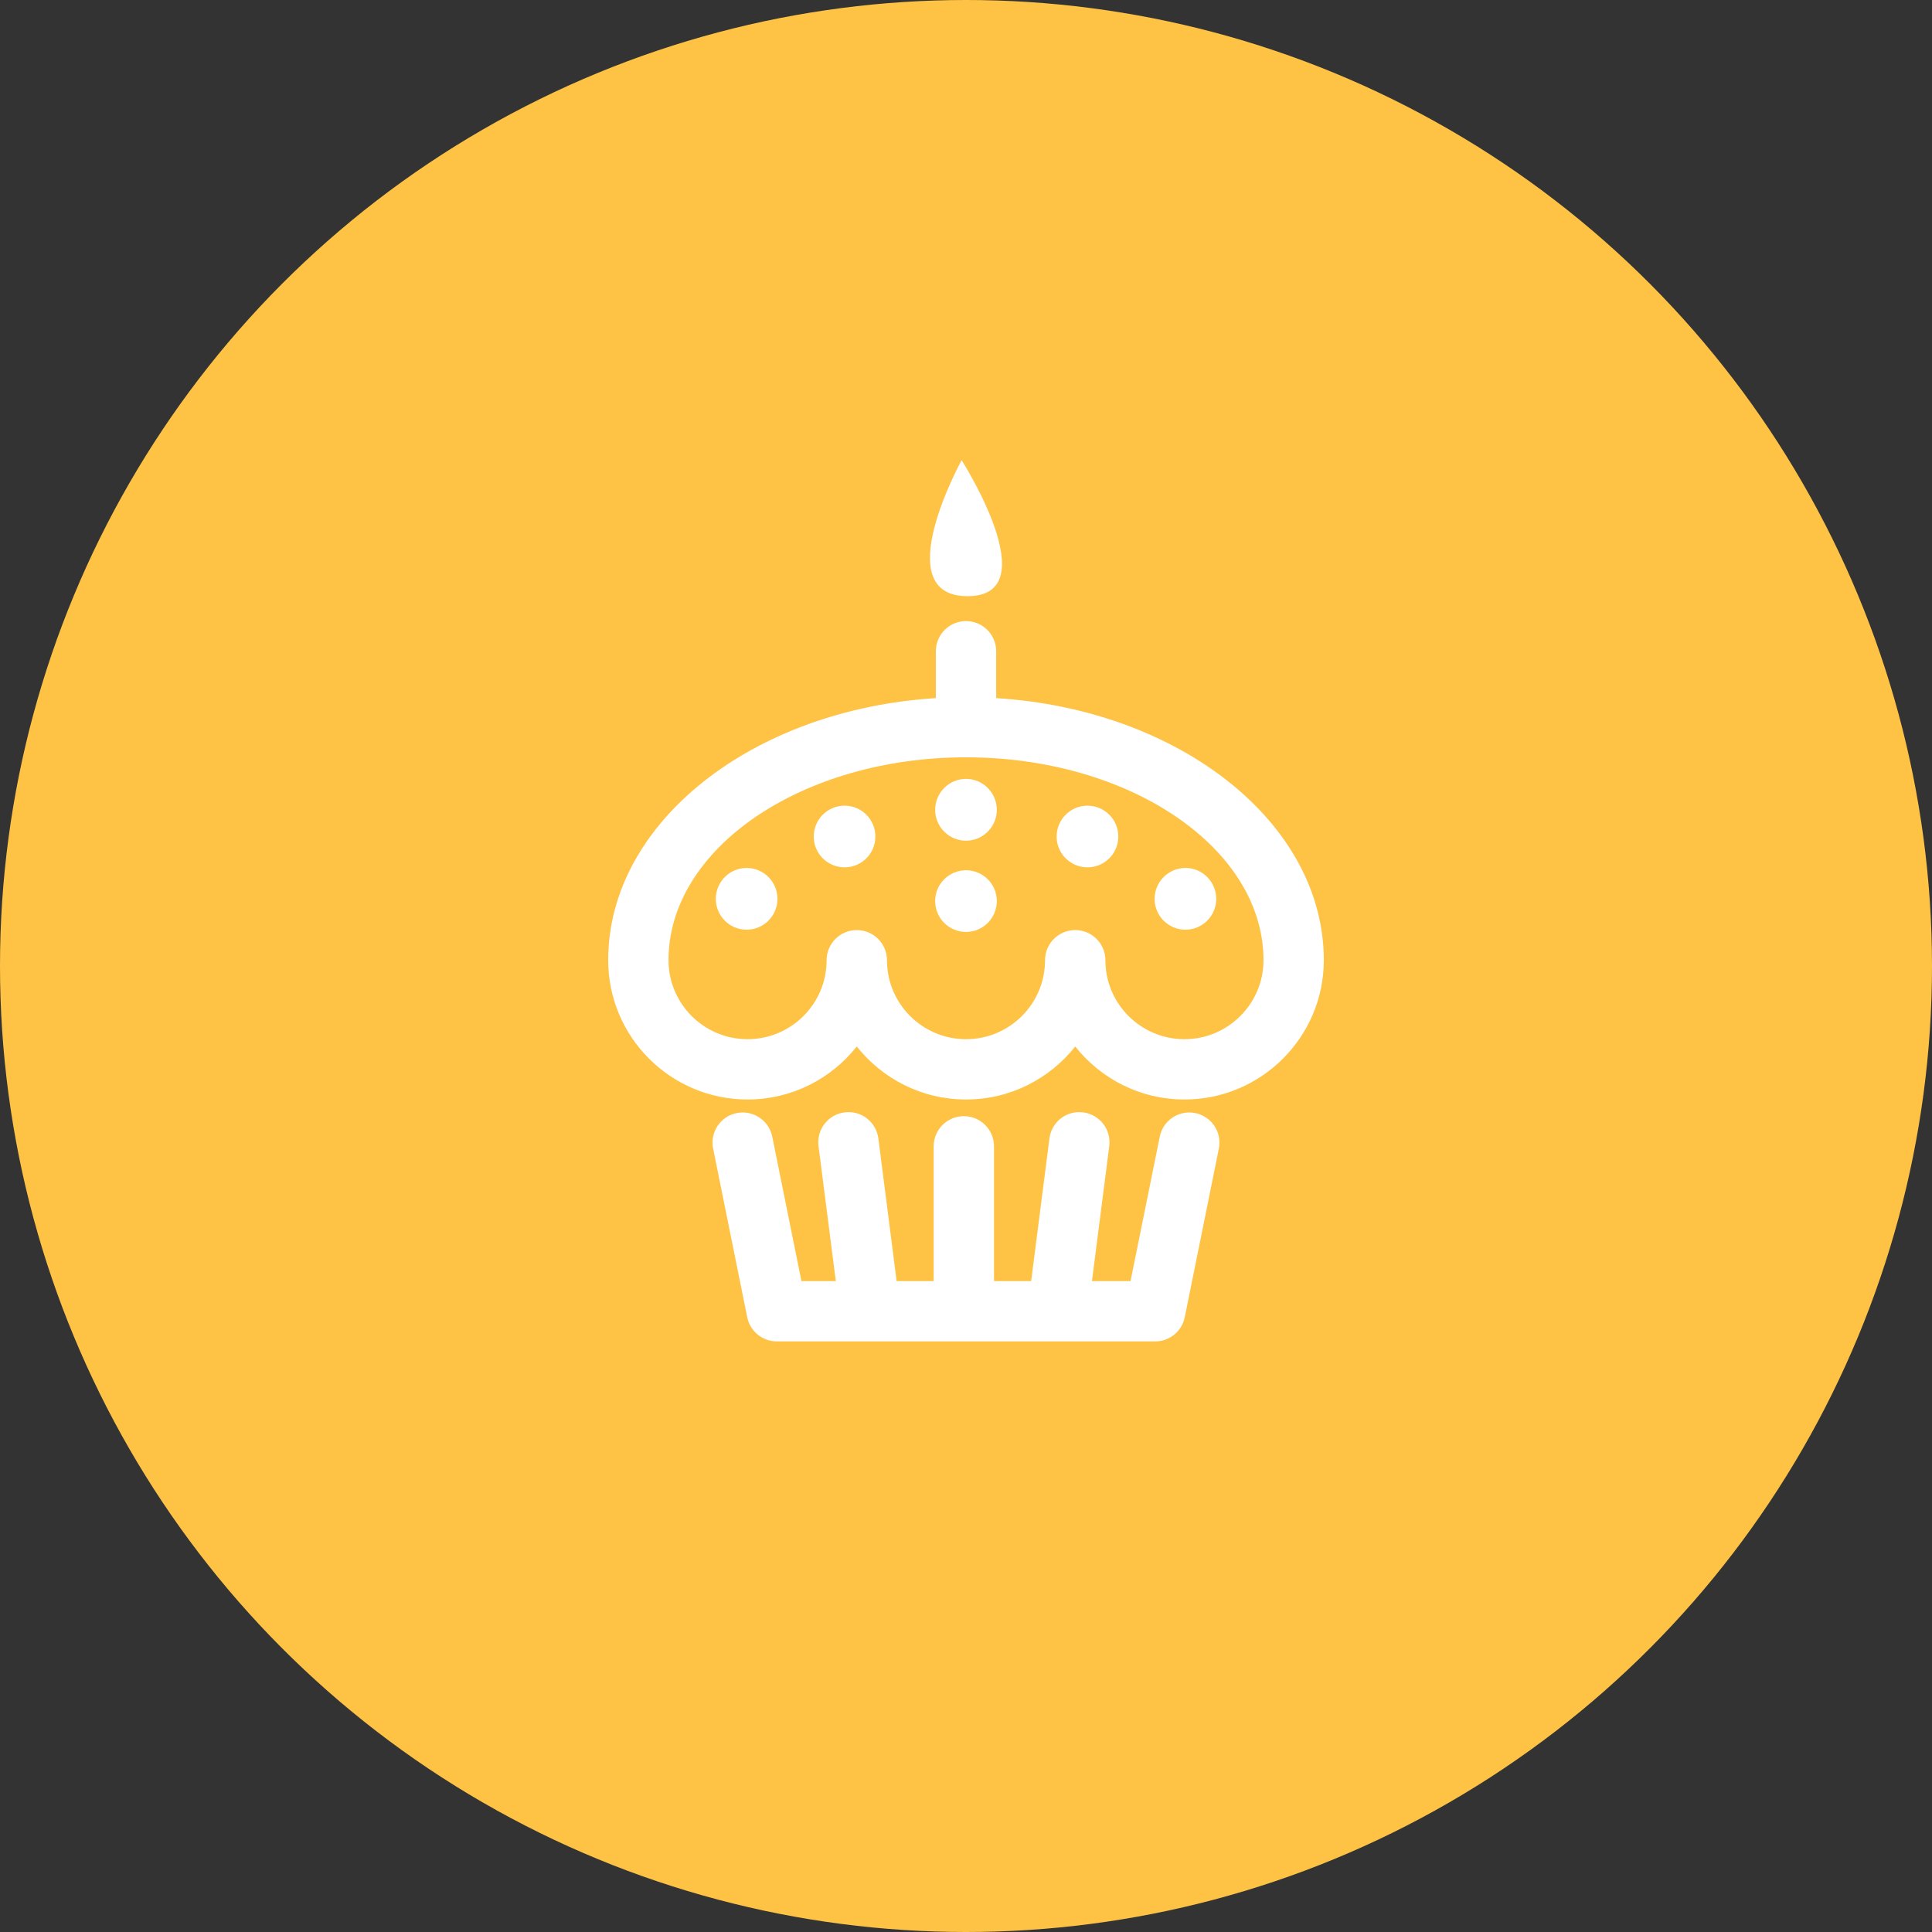<?xml version="1.0" encoding="UTF-8"?>
<svg xmlns="http://www.w3.org/2000/svg" width="69" height="69" viewBox="0 0 69 69" fill="none">
  <rect x="0" y="0" width="69" height="69" fill="#333333" stroke="none"/>
  <circle cx="34.5" cy="34.5" r="34.5" fill="#FEC345"></circle>
  <path d="M35.578 24.933V23.26C35.578 22.664 35.095 22.182 34.5 22.182C33.905 22.182 33.423 22.664 33.423 23.26V24.933C26.88 25.338 21.721 29.377 21.721 34.294C21.721 37.036 23.954 39.268 26.698 39.268C28.279 39.268 29.687 38.526 30.599 37.375C31.512 38.526 32.92 39.268 34.5 39.268C36.08 39.268 37.488 38.526 38.401 37.375C39.313 38.526 40.721 39.268 42.301 39.268C45.046 39.268 47.279 37.036 47.279 34.294C47.279 29.377 42.12 25.338 35.578 24.933ZM42.301 37.114C40.745 37.114 39.479 35.851 39.478 34.296V34.294C39.478 33.699 38.995 33.217 38.401 33.217C37.806 33.217 37.323 33.699 37.323 34.294V34.296C37.323 35.851 36.056 37.114 34.5 37.114C32.943 37.114 31.677 35.849 31.677 34.294C31.677 33.699 31.194 33.217 30.599 33.217C30.005 33.217 29.522 33.699 29.522 34.294V34.296C29.521 35.851 28.255 37.114 26.698 37.114C25.142 37.114 23.876 35.85 23.875 34.295V34.294C23.875 30.298 28.641 27.047 34.5 27.047C40.358 27.047 45.125 30.298 45.125 34.294C45.125 35.849 43.858 37.114 42.301 37.114Z" fill="white"></path>
  <path d="M42.688 39.752C42.105 39.635 41.537 40.011 41.42 40.594L40.376 45.754H38.998L39.616 40.932C39.692 40.343 39.274 39.802 38.684 39.728C38.092 39.649 37.555 40.068 37.48 40.659L36.827 45.754H35.5V40.94C35.5 40.345 35.018 39.863 34.423 39.863C33.828 39.863 33.346 40.345 33.346 40.94V45.754H32.022L31.37 40.659C31.294 40.068 30.754 39.649 30.164 39.728C29.574 39.802 29.157 40.343 29.233 40.932L29.851 45.754H28.623L27.58 40.594C27.462 40.011 26.891 39.635 26.311 39.752C25.728 39.87 25.351 40.438 25.469 41.021L26.687 47.044C26.788 47.546 27.23 47.907 27.743 47.907H34.499H41.257C41.77 47.907 42.211 47.546 42.313 47.044L43.53 41.021C43.648 40.438 43.271 39.87 42.688 39.752Z" fill="white"></path>
  <path d="M34.5 27.817C33.89 27.817 33.399 28.314 33.399 28.923C33.399 29.528 33.89 30.025 34.5 30.025C35.108 30.025 35.6 29.528 35.6 28.923C35.6 28.314 35.108 27.817 34.5 27.817Z" fill="white"></path>
  <path d="M34.5 31.081C33.89 31.081 33.399 31.573 33.399 32.181C33.399 32.791 33.89 33.283 34.5 33.283C35.108 33.283 35.6 32.791 35.6 32.181C35.6 31.573 35.108 31.081 34.5 31.081Z" fill="white"></path>
  <path d="M38.839 28.774C38.23 28.774 37.737 29.266 37.737 29.878C37.737 30.485 38.23 30.976 38.839 30.976C39.445 30.976 39.94 30.485 39.94 29.878C39.94 29.266 39.445 28.774 38.839 28.774Z" fill="white"></path>
  <path d="M42.338 30.998C41.728 30.998 41.236 31.495 41.236 32.103C41.236 32.709 41.728 33.204 42.338 33.204C42.944 33.204 43.437 32.709 43.437 32.103C43.437 31.495 42.944 30.998 42.338 30.998Z" fill="white"></path>
  <path d="M30.163 28.774C29.556 28.774 29.062 29.266 29.062 29.878C29.062 30.485 29.556 30.976 30.163 30.976C30.771 30.976 31.264 30.485 31.264 29.878C31.264 29.266 30.771 28.774 30.163 28.774Z" fill="white"></path>
  <path d="M26.664 30.998C26.057 30.998 25.565 31.495 25.565 32.103C25.565 32.709 26.057 33.204 26.664 33.204C27.275 33.204 27.766 32.709 27.766 32.103C27.766 31.495 27.275 30.998 26.664 30.998Z" fill="white"></path>
  <path d="M34.554 21.292C37.443 21.292 34.344 16.436 34.344 16.436C34.344 16.436 31.665 21.292 34.554 21.292Z" fill="white"></path>
</svg>
